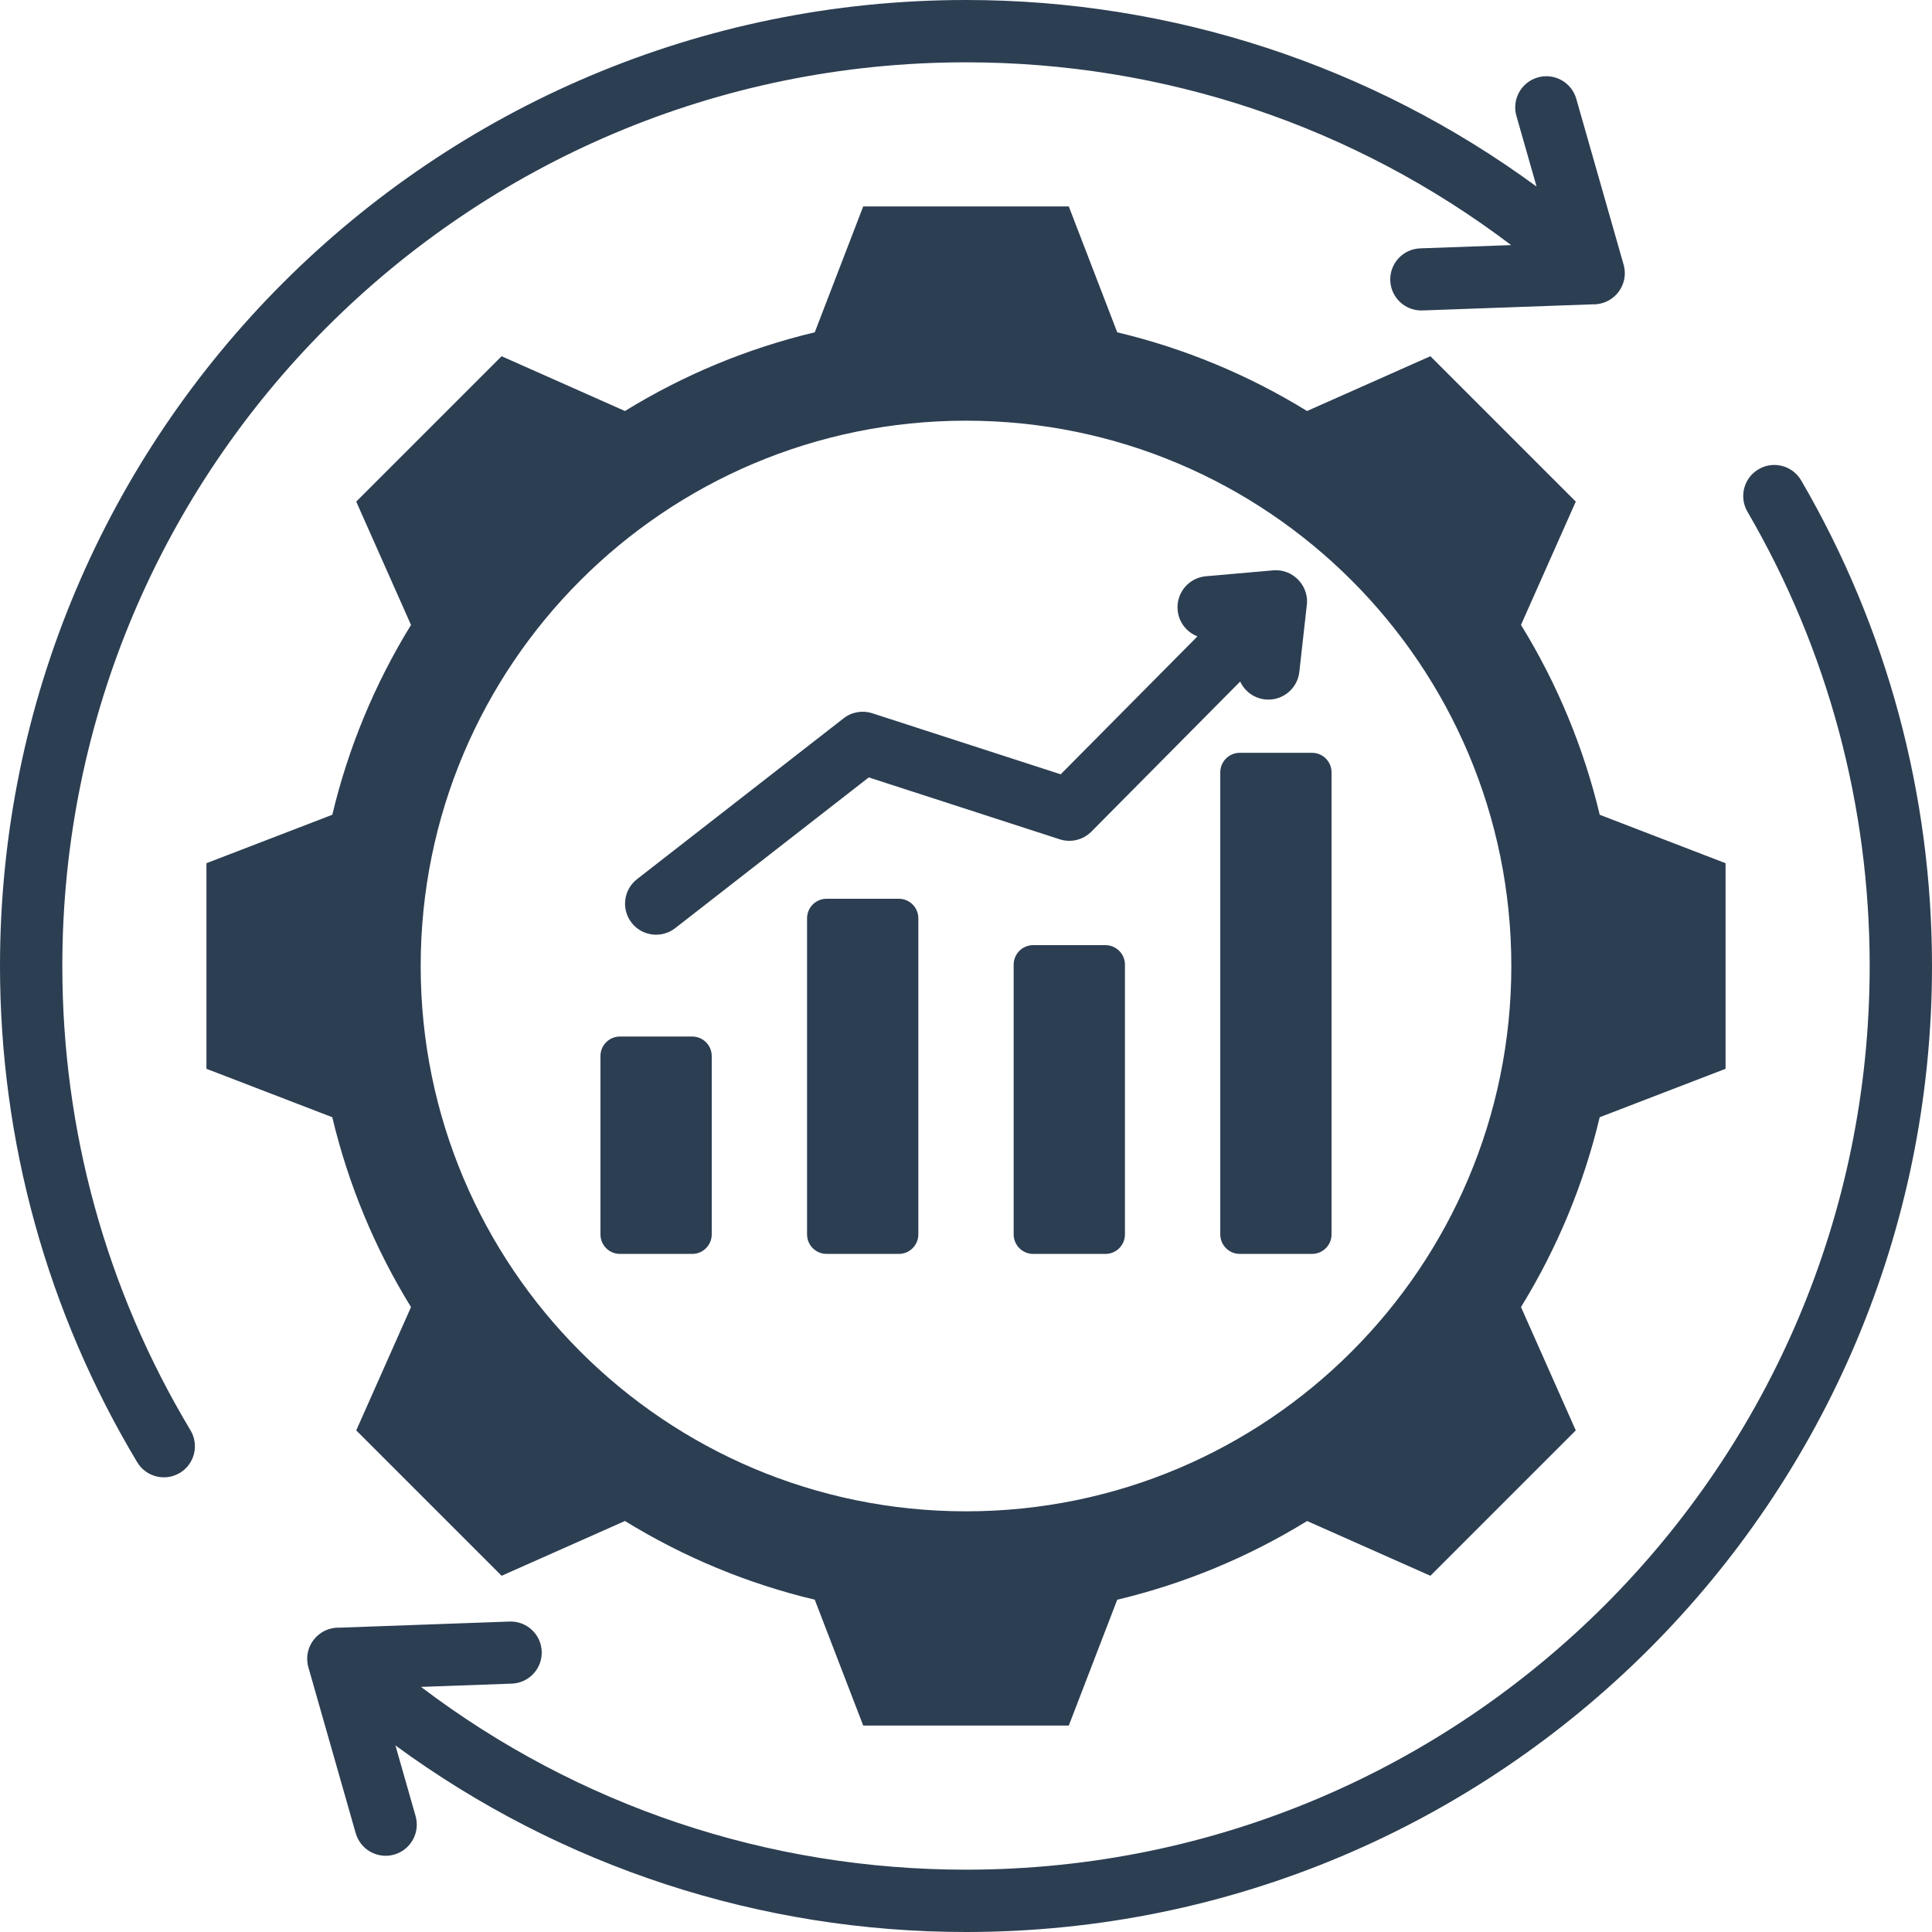 <svg xmlns="http://www.w3.org/2000/svg" xmlns:xlink="http://www.w3.org/1999/xlink" width="1080" zoomAndPan="magnify" viewBox="0 0 810 810" height="1080" preserveAspectRatio="xMidYMid meet" version="1.0"><rect x="-81" width="972" fill="#ffffff" y="-81" height="972" fill-opacity="1"/><rect x="-81" width="972" fill="#ffffff" y="-81" height="972" fill-opacity="1"/><path fill="#2c3e52" d="M 633.555 102.758 C 567.508 52.727 487.887 26.129 405 26.129 C 195.754 26.129 26.129 195.754 26.129 405 C 26.129 473.82 44.449 540.633 79.871 599.668 C 83.562 605.84 81.555 613.84 75.379 617.531 C 69.207 621.223 61.211 619.211 57.52 613.039 C 19.766 550.117 0 478.367 0 405 C 0 181.328 181.328 0 405 0 C 491.215 0 574.723 27.266 644.215 78.219 L 635.762 48.586 C 633.789 41.652 637.809 34.43 644.742 32.457 C 651.676 30.484 658.895 34.508 660.867 41.441 L 680.707 110.973 C 683.148 119.547 676.453 127.902 667.688 127.594 L 596.352 130.156 C 589.164 130.41 583.133 124.789 582.879 117.602 C 582.625 110.414 588.246 104.379 595.434 104.129 Z M 502.043 266.797 L 444.703 324.629 L 365.668 299.023 C 361.707 297.754 357.207 298.406 353.68 301.16 L 267.059 368.605 C 261.395 373.031 260.387 381.211 264.812 386.879 C 269.238 392.543 277.418 393.547 283.082 389.125 L 364.234 325.934 L 444.332 351.895 C 449.148 353.438 454.207 352.031 457.551 348.676 L 519.953 285.742 C 521.809 289.746 525.652 292.707 530.355 293.227 C 537.516 294.012 543.961 288.852 544.75 281.691 L 547.805 254.355 C 549.238 246.031 542.332 238.387 533.809 239.121 L 505.613 241.594 C 498.426 242.211 493.102 248.539 493.723 255.727 C 494.16 260.871 497.531 265.059 502.043 266.797 Z M 259.91 434.57 C 255.414 434.57 251.746 438.238 251.746 442.734 L 251.746 517.543 C 251.746 522.043 255.414 525.711 259.91 525.711 L 290.23 525.711 C 294.727 525.711 298.395 522.043 298.395 517.543 L 298.395 442.734 C 298.395 438.238 294.727 434.57 290.23 434.57 Z M 519.77 315.621 C 515.273 315.621 511.605 319.285 511.605 323.785 L 511.605 517.543 C 511.605 522.039 515.273 525.707 519.77 525.707 L 550.09 525.707 C 554.586 525.707 558.254 522.039 558.254 517.543 L 558.254 323.785 C 558.254 319.285 554.586 315.621 550.09 315.621 Z M 433.152 396.254 C 428.652 396.254 424.984 399.922 424.984 404.422 C 424.984 449.977 424.984 471.988 424.984 517.543 C 424.984 522.039 428.652 525.711 433.152 525.711 C 443.258 525.711 453.363 525.711 463.469 525.711 C 467.969 525.711 471.637 522.043 471.637 517.543 C 471.637 471.988 471.637 449.977 471.637 404.422 C 471.637 399.922 467.969 396.254 463.469 396.254 C 453.363 396.254 443.258 396.254 433.152 396.254 Z M 346.531 376.812 C 342.031 376.812 338.363 380.48 338.363 384.977 L 338.363 517.543 C 338.363 522.039 342.031 525.707 346.531 525.707 L 376.848 525.707 C 381.348 525.707 385.016 522.039 385.016 517.543 L 385.016 384.977 C 385.016 380.48 381.348 376.812 376.848 376.812 Z M 670.688 341.594 C 663.996 313.473 652.848 286.609 637.688 261.992 L 660.648 210.297 L 599.699 149.348 L 547.988 172.316 C 523.379 157.164 496.523 146.016 468.406 139.324 L 448.098 86.551 L 361.906 86.551 L 341.59 139.324 C 313.477 146.016 286.621 157.164 262.012 172.316 L 210.297 149.352 L 149.352 210.301 L 172.316 262.008 C 157.16 286.617 146.012 313.477 139.32 341.594 L 86.555 361.902 L 86.555 448.098 L 139.312 468.402 C 146.004 496.527 157.152 523.391 172.312 548.004 L 149.352 599.703 L 210.301 660.648 L 262.012 637.684 C 286.621 652.836 313.477 663.984 341.594 670.676 L 361.906 723.449 L 448.098 723.449 L 468.406 670.688 C 496.527 663.996 523.395 652.852 548.008 637.691 L 599.703 660.652 L 660.652 599.703 L 637.684 547.988 C 652.836 523.379 663.984 496.527 670.676 468.41 L 723.445 448.098 L 723.445 361.902 Z M 405 633.629 C 278.723 633.629 176.371 531.281 176.371 405 C 176.371 278.723 278.723 176.371 405 176.371 C 531.277 176.371 633.629 278.723 633.629 405 C 633.629 531.281 531.277 633.629 405 633.629 Z M 174.238 761.414 L 165.785 731.781 C 235.293 782.746 318.773 810 405 810 C 628.672 810 810 628.672 810 405 C 810 333.348 791.242 263.363 755.16 201.438 C 751.555 195.207 743.578 193.082 737.352 196.691 C 731.121 200.297 729 208.273 732.605 214.5 C 766.391 272.488 783.871 337.906 783.871 405 C 783.871 614.246 614.246 783.871 405 783.871 C 322.148 783.871 242.527 757.254 176.5 707.238 L 214.566 705.871 C 221.754 705.621 227.375 699.586 227.121 692.398 C 226.867 685.211 220.836 679.59 213.648 679.844 L 142.309 682.406 C 133.543 682.094 126.852 690.449 129.293 699.027 L 149.129 768.559 C 151.102 775.492 158.324 779.516 165.258 777.543 C 172.191 775.566 176.211 768.348 174.238 761.414 Z M 174.238 761.414 " fill-opacity="1" fill-rule="evenodd"/></svg>